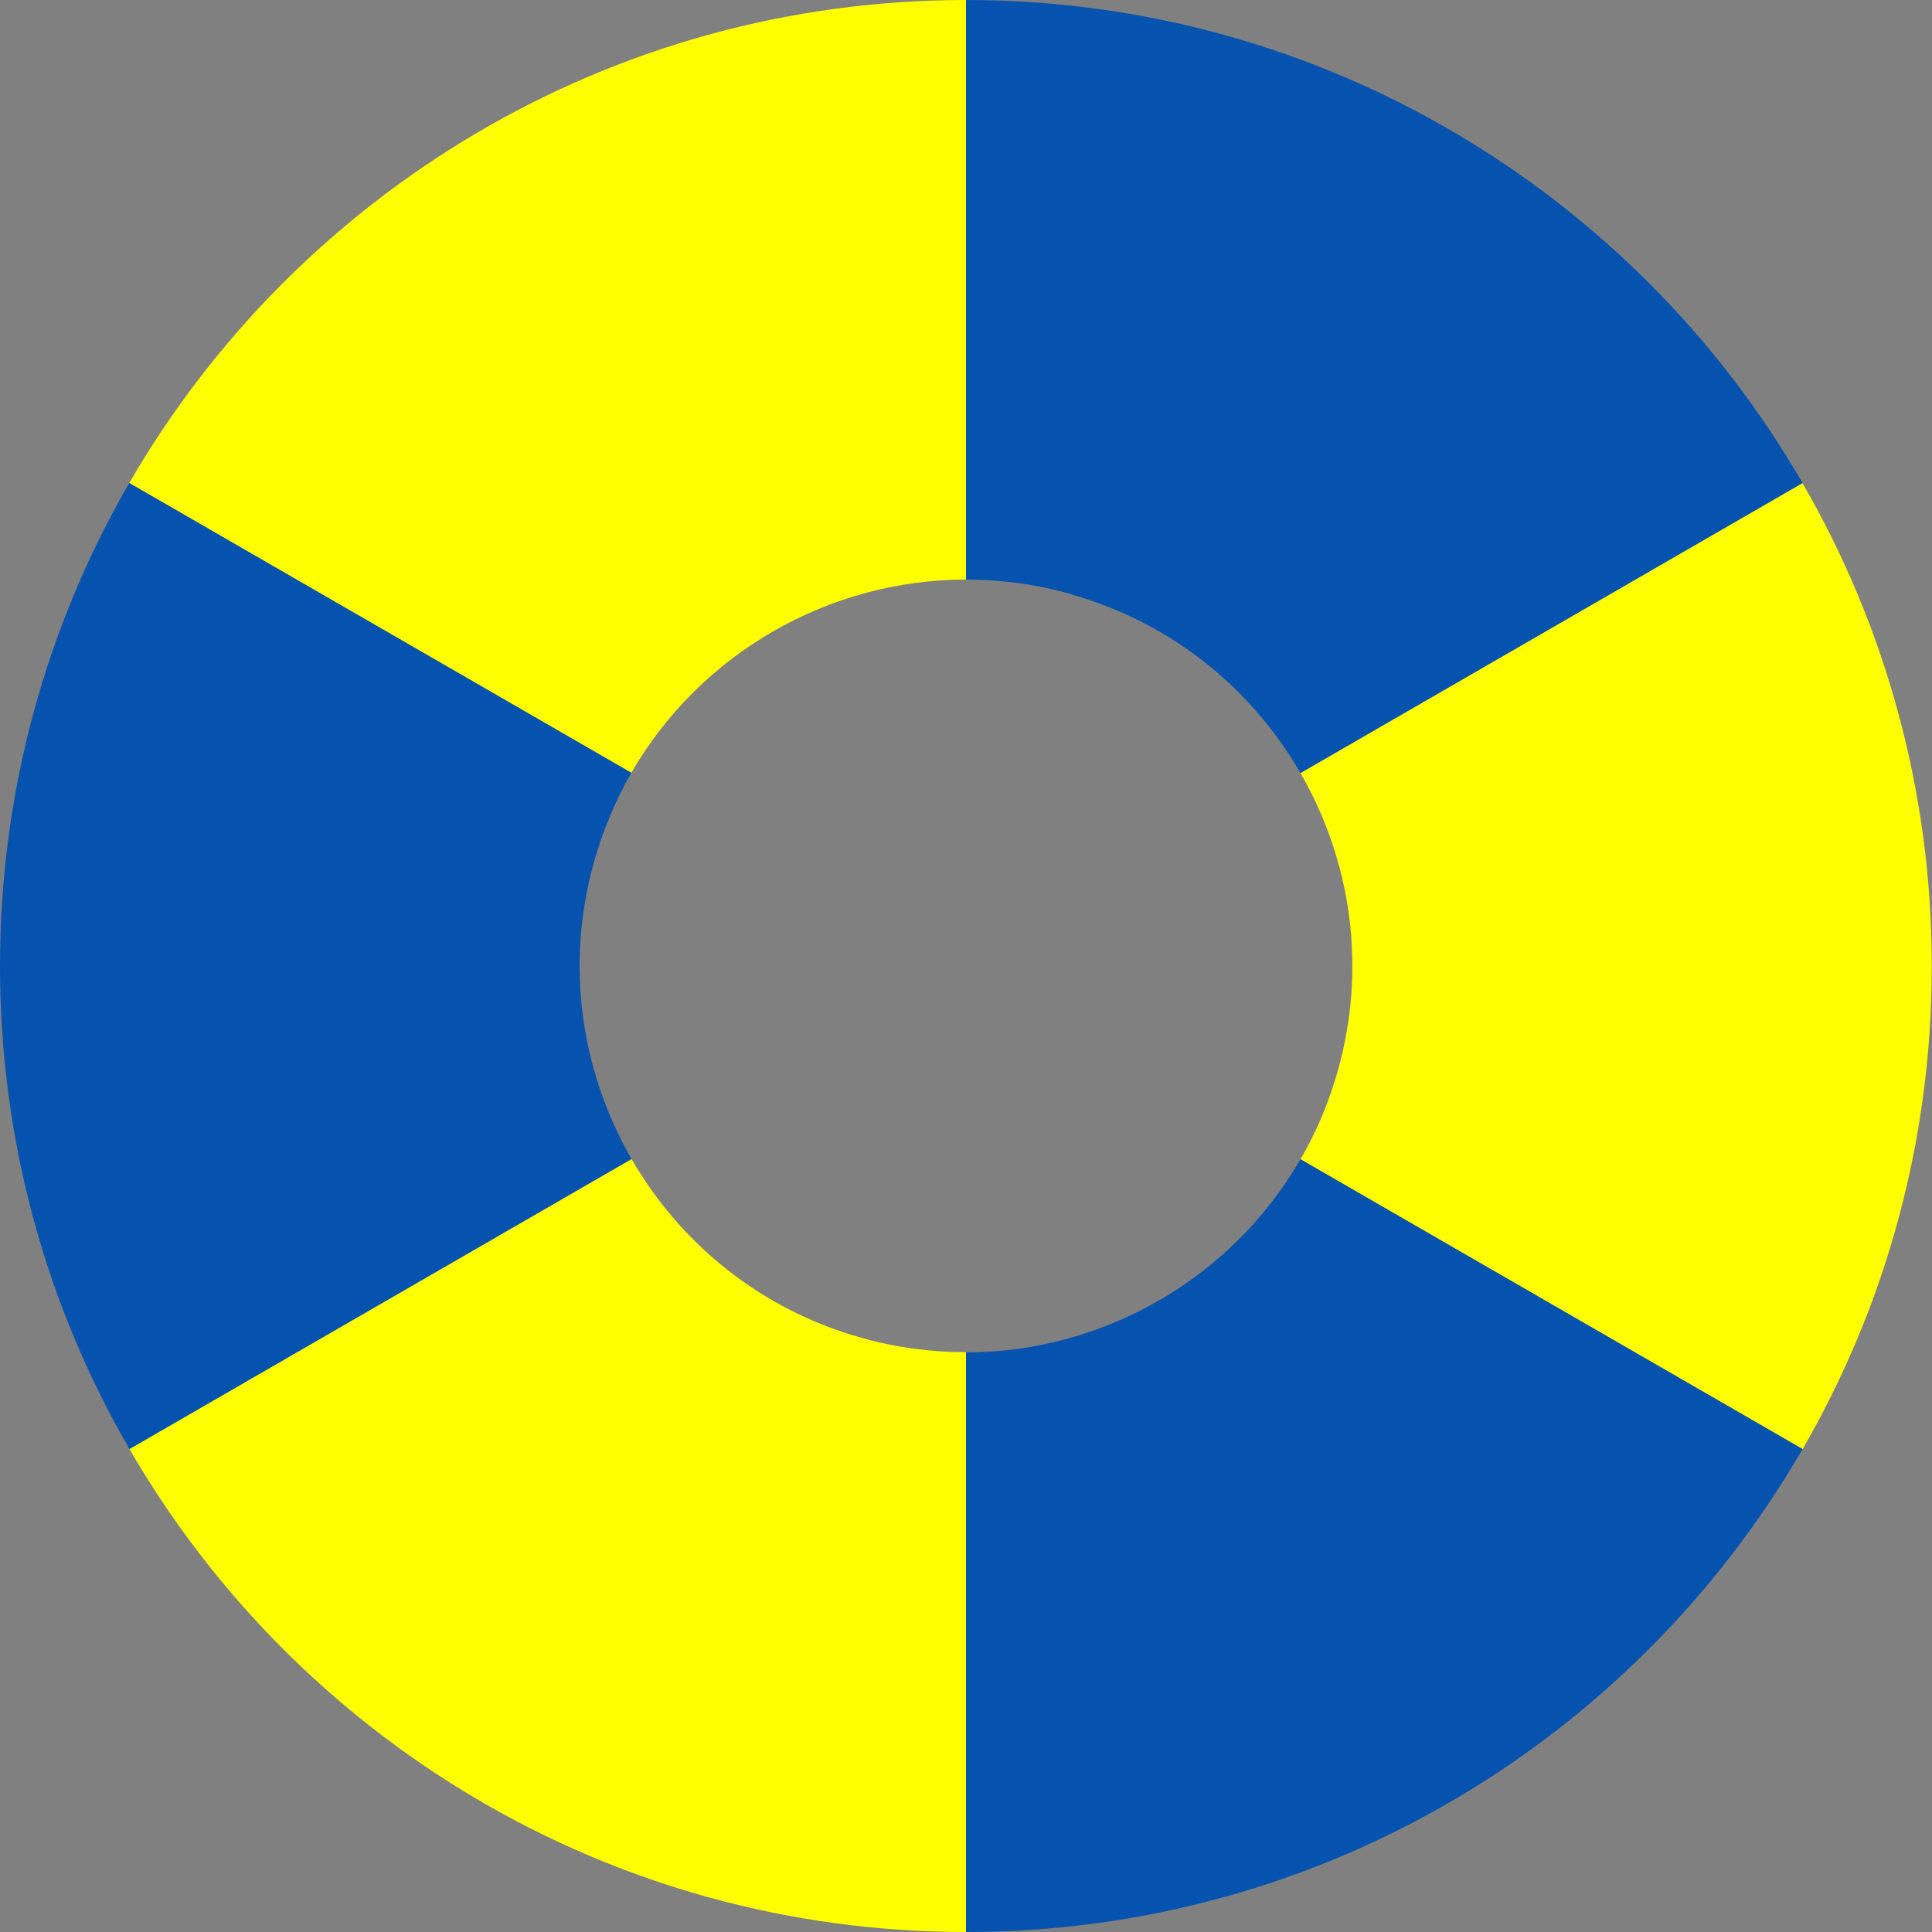 <?xml version="1.0" encoding="UTF-8"?><svg id="_レイヤー_2" xmlns="http://www.w3.org/2000/svg" viewBox="0 0 90 90"><rect x="0" y="0" width="90" height="90" fill="#808080" stroke="none"/><defs><style>.cls-1{fill:#ff0;}.cls-1,.cls-2{stroke-width:0px;}.cls-2{fill:#0553ae;}</style></defs><g id="_レイアウト"><path class="cls-1" d="m83.97,22.5l-23.39,13.51c2.34,4.05,3.11,9.01,1.74,13.87-.42,1.48-1,2.86-1.74,4.13l23.39,13.5c3.83-6.62,6.02-14.3,6.02-22.5,0-8.2-2.19-15.88-6.02-22.5Z"/><path class="cls-2" d="m49.87,27.68c4.71,1.32,8.44,4.4,10.71,8.33l23.39-13.51C76.19,9.05,61.65,0,45,0v27c1.61,0,3.25.21,4.87.67Z"/><path class="cls-1" d="m45,27V0C28.35,0,13.81,9.05,6.02,22.5l23.39,13.5c3.21-5.56,9.19-9,15.59-9Z"/><path class="cls-2" d="m45,62.99v27.01c16.65,0,31.19-9.05,38.97-22.5l-23.39-13.5c-3.21,5.56-9.19,9-15.59,9Z"/><path class="cls-1" d="m40.13,62.32c-4.71-1.32-8.44-4.4-10.71-8.33l-23.39,13.51c7.78,13.45,22.32,22.5,38.97,22.5v-27.01c-1.61,0-3.25-.21-4.87-.67Z"/><path class="cls-2" d="m27.68,40.12c.42-1.47,1-2.85,1.73-4.12L6.02,22.5C2.19,29.12,0,36.8,0,45c0,8.2,2.19,15.88,6.03,22.5l23.39-13.51c-2.34-4.05-3.11-9.01-1.74-13.87Z"/></g></svg>